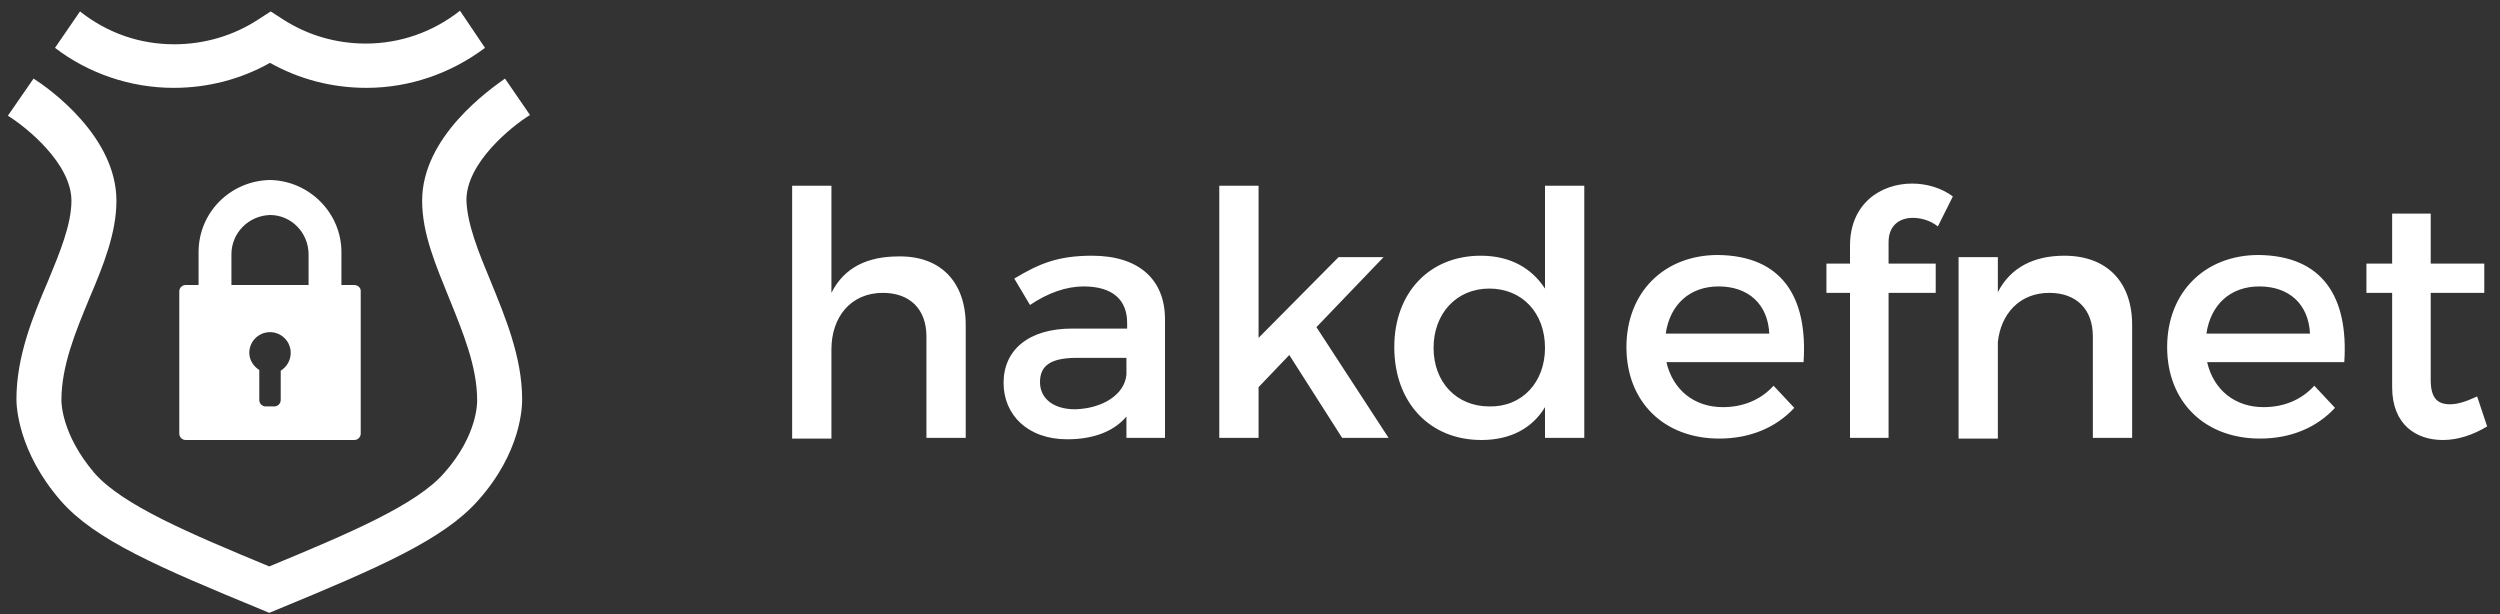 <?xml version="1.0" encoding="utf-8"?>
<!-- Generator: Adobe Illustrator 23.0.3, SVG Export Plug-In . SVG Version: 6.00 Build 0)  -->
<svg version="1.1" id="Layer_1" xmlns="http://www.w3.org/2000/svg" xmlns:xlink="http://www.w3.org/1999/xlink" x="0px" y="0px"
	 viewBox="0 0 350 86" style="enable-background:new 0 0 350 86;" xml:space="preserve">
<rect x="0" y="0" width="350" height="86" fill="#333333" stroke="none"/>
<style type="text/css">
	.st0{fill:#FFFFFF;}
</style>
<path class="st0" d="M49.6,39.9h-1.8v-4.6c0-5.5-4.5-10-10-10.1c-5.5,0.1-10,4.5-10,10.1v4.6H26c-0.5,0-0.9,0.4-0.9,0.9v19.9
	c0,0.5,0.4,0.9,0.9,0.9h11.8h11.8c0.5,0,0.9-0.4,0.9-0.9V40.7C50.5,40.3,50.1,39.9,49.6,39.9z M39.3,51.9V56c0,0.5-0.4,0.9-0.9,0.9
	h-0.6h-0.6c-0.5,0-0.9-0.4-0.9-0.9v-4.2c-0.8-0.5-1.4-1.4-1.4-2.4c0-1.6,1.3-2.9,2.9-2.9c0,0,0,0,0,0s0,0,0,0c1.6,0,2.9,1.3,2.9,2.9
	C40.7,50.5,40.1,51.4,39.3,51.9z M43.2,39.9h-5.4h-5.4v-4.3c0-3,2.4-5.4,5.4-5.5c3,0,5.4,2.5,5.4,5.5V39.9z M67.9,6.7
	c-4.8,3.6-10.6,5.6-16.6,5.6c-4.8,0-9.4-1.2-13.5-3.5c-4.1,2.3-8.7,3.5-13.5,3.5c-6,0-11.9-2-16.6-5.6l3.5-5.1
	c3.8,3,8.3,4.6,13.2,4.6c4.2,0,8.3-1.2,11.8-3.5l1.7-1.1l1.7,1.1C43,4.9,47,6.1,51.2,6.1c4.8,0,9.4-1.6,13.2-4.6L67.9,6.7z
	 M68.7,39.4c2,4.9,4.4,10.6,4.4,16.5c0,1-0.1,7.4-6.2,14.2c-4.8,5.4-13.7,9.3-28,15.2l-1.2,0.5l-1.2-0.5c-14.3-5.9-23.2-9.7-28-15.2
	c-6-6.9-6.2-13.3-6.2-14.2c0-6,2.3-11.6,4.4-16.5c1.7-4.1,3.3-8,3.3-11.3c0-5.2-6.3-10.3-8.9-11.9L4.7,11
	c2.2,1.4,11.6,8.1,11.6,17.1c0,4.5-1.8,9-3.8,13.7c-1.9,4.6-3.9,9.4-3.9,14.2l0,0.1c0,0.2,0,4.7,4.6,10.1
	c3.9,4.5,13.4,8.5,24.5,13.1c11.1-4.6,20.6-8.6,24.5-13.1c4.7-5.3,4.6-9.9,4.6-10.1l0-0.1c0-4.7-2-9.5-3.9-14.2
	c-1.9-4.7-3.8-9.1-3.8-13.7c0-9,9.5-15.6,11.6-17.1l3.5,5.1c-2.6,1.6-8.9,6.7-8.9,11.9C65.4,31.4,67,35.3,68.7,39.4z M135.2,45.5
	v15.8h-5.5V47.1c0-3.8-2.3-6.1-6.1-6.1c-4.5,0-7.2,3.4-7.2,7.9v12.5h-5.5V26h5.5v15c1.8-3.6,5.1-5.1,9.4-5.1
	C131.7,35.8,135.2,39.5,135.2,45.5z M157.8,58.2c-1.8,2.2-4.7,3.3-8.4,3.3c-5.5,0-8.9-3.4-8.9-7.9c0-4.6,3.5-7.6,9.6-7.6h7.7v-0.8
	c0-3.2-2-5.1-6.1-5.1c-2.4,0-5,0.9-7.5,2.6L142,39c3.5-2.1,6.1-3.2,10.9-3.2c6.5,0,10.2,3.3,10.2,8.9l0,16.6h-5.4V58.2z M157.7,52.4
	v-2.3h-6.9c-3.6,0-5.2,1-5.2,3.4c0,2.3,1.9,3.8,4.9,3.8C154.4,57.2,157.5,55.2,157.7,52.4z M176.2,54.2v7.1h-5.5V26h5.5v21.3
	L187.4,36h6.3l-9.4,9.8l10.1,15.5h-6.5l-7.4-11.6L176.2,54.2z M221.8,61.3h-5.5V57c-1.8,3-4.9,4.6-8.9,4.6c-7.3,0-12.2-5.3-12.2-13
	c0-7.6,4.9-12.8,12.1-12.8c4.1,0,7.1,1.7,9,4.6V26h5.5V61.3z M216.3,48.7c0-4.9-3.2-8.3-7.8-8.3s-7.8,3.5-7.8,8.3
	c0,4.8,3.2,8.2,7.8,8.2C213.1,57,216.3,53.5,216.3,48.7z M252.5,50.7h-19.2c0.9,3.9,3.9,6.3,7.9,6.3c2.8,0,5.3-1,7.1-3l2.9,3.1
	c-2.5,2.7-6.1,4.3-10.5,4.3c-7.8,0-13-5.2-13-12.8c0-7.7,5.3-12.9,12.8-12.9C249.5,35.8,253.1,41.6,252.5,50.7z M247.7,46.7
	c-0.2-4.1-2.9-6.6-7.1-6.6c-4,0-6.8,2.5-7.4,6.6H247.7z M264.4,33.9v3h6.6V41h-6.6v20.3H259V41h-3.3v-4.1h3.3v-2.5
	c0-5.9,4.3-8.7,8.7-8.7c2,0,4.1,0.6,5.7,1.8l-2.1,4.2c-1-0.8-2.3-1.2-3.5-1.2C266,30.5,264.4,31.5,264.4,33.9z M298.5,45.5v15.8
	h-5.5V47.1c0-3.8-2.3-6.1-6.1-6.1c-4.2,0-6.8,3-7.2,6.9v13.5h-5.5V36h5.5v4.9c1.8-3.5,5.1-5.1,9.3-5.1
	C295,35.8,298.5,39.5,298.5,45.5z M328.2,50.7H309c0.9,3.9,3.9,6.3,7.9,6.3c2.8,0,5.3-1,7.1-3l2.9,3.1c-2.5,2.7-6.1,4.3-10.5,4.3
	c-7.8,0-13-5.2-13-12.8c0-7.7,5.3-12.9,12.8-12.9C325.2,35.8,328.8,41.6,328.2,50.7z M323.4,46.7c-0.2-4.1-2.9-6.6-7.1-6.6
	c-4,0-6.8,2.5-7.4,6.6H323.4z M348.2,59.7c-2,1.2-4.1,1.9-6.2,1.9c-3.8,0-7.1-2.2-7.1-7.4V41h-3.6v-4.1h3.6v-7h5.4v7h7.5V41h-7.5
	v12.2c0,2.6,1,3.4,2.7,3.4c1.1,0,2.3-0.4,3.8-1.1L348.2,59.7z"/>
</svg>
